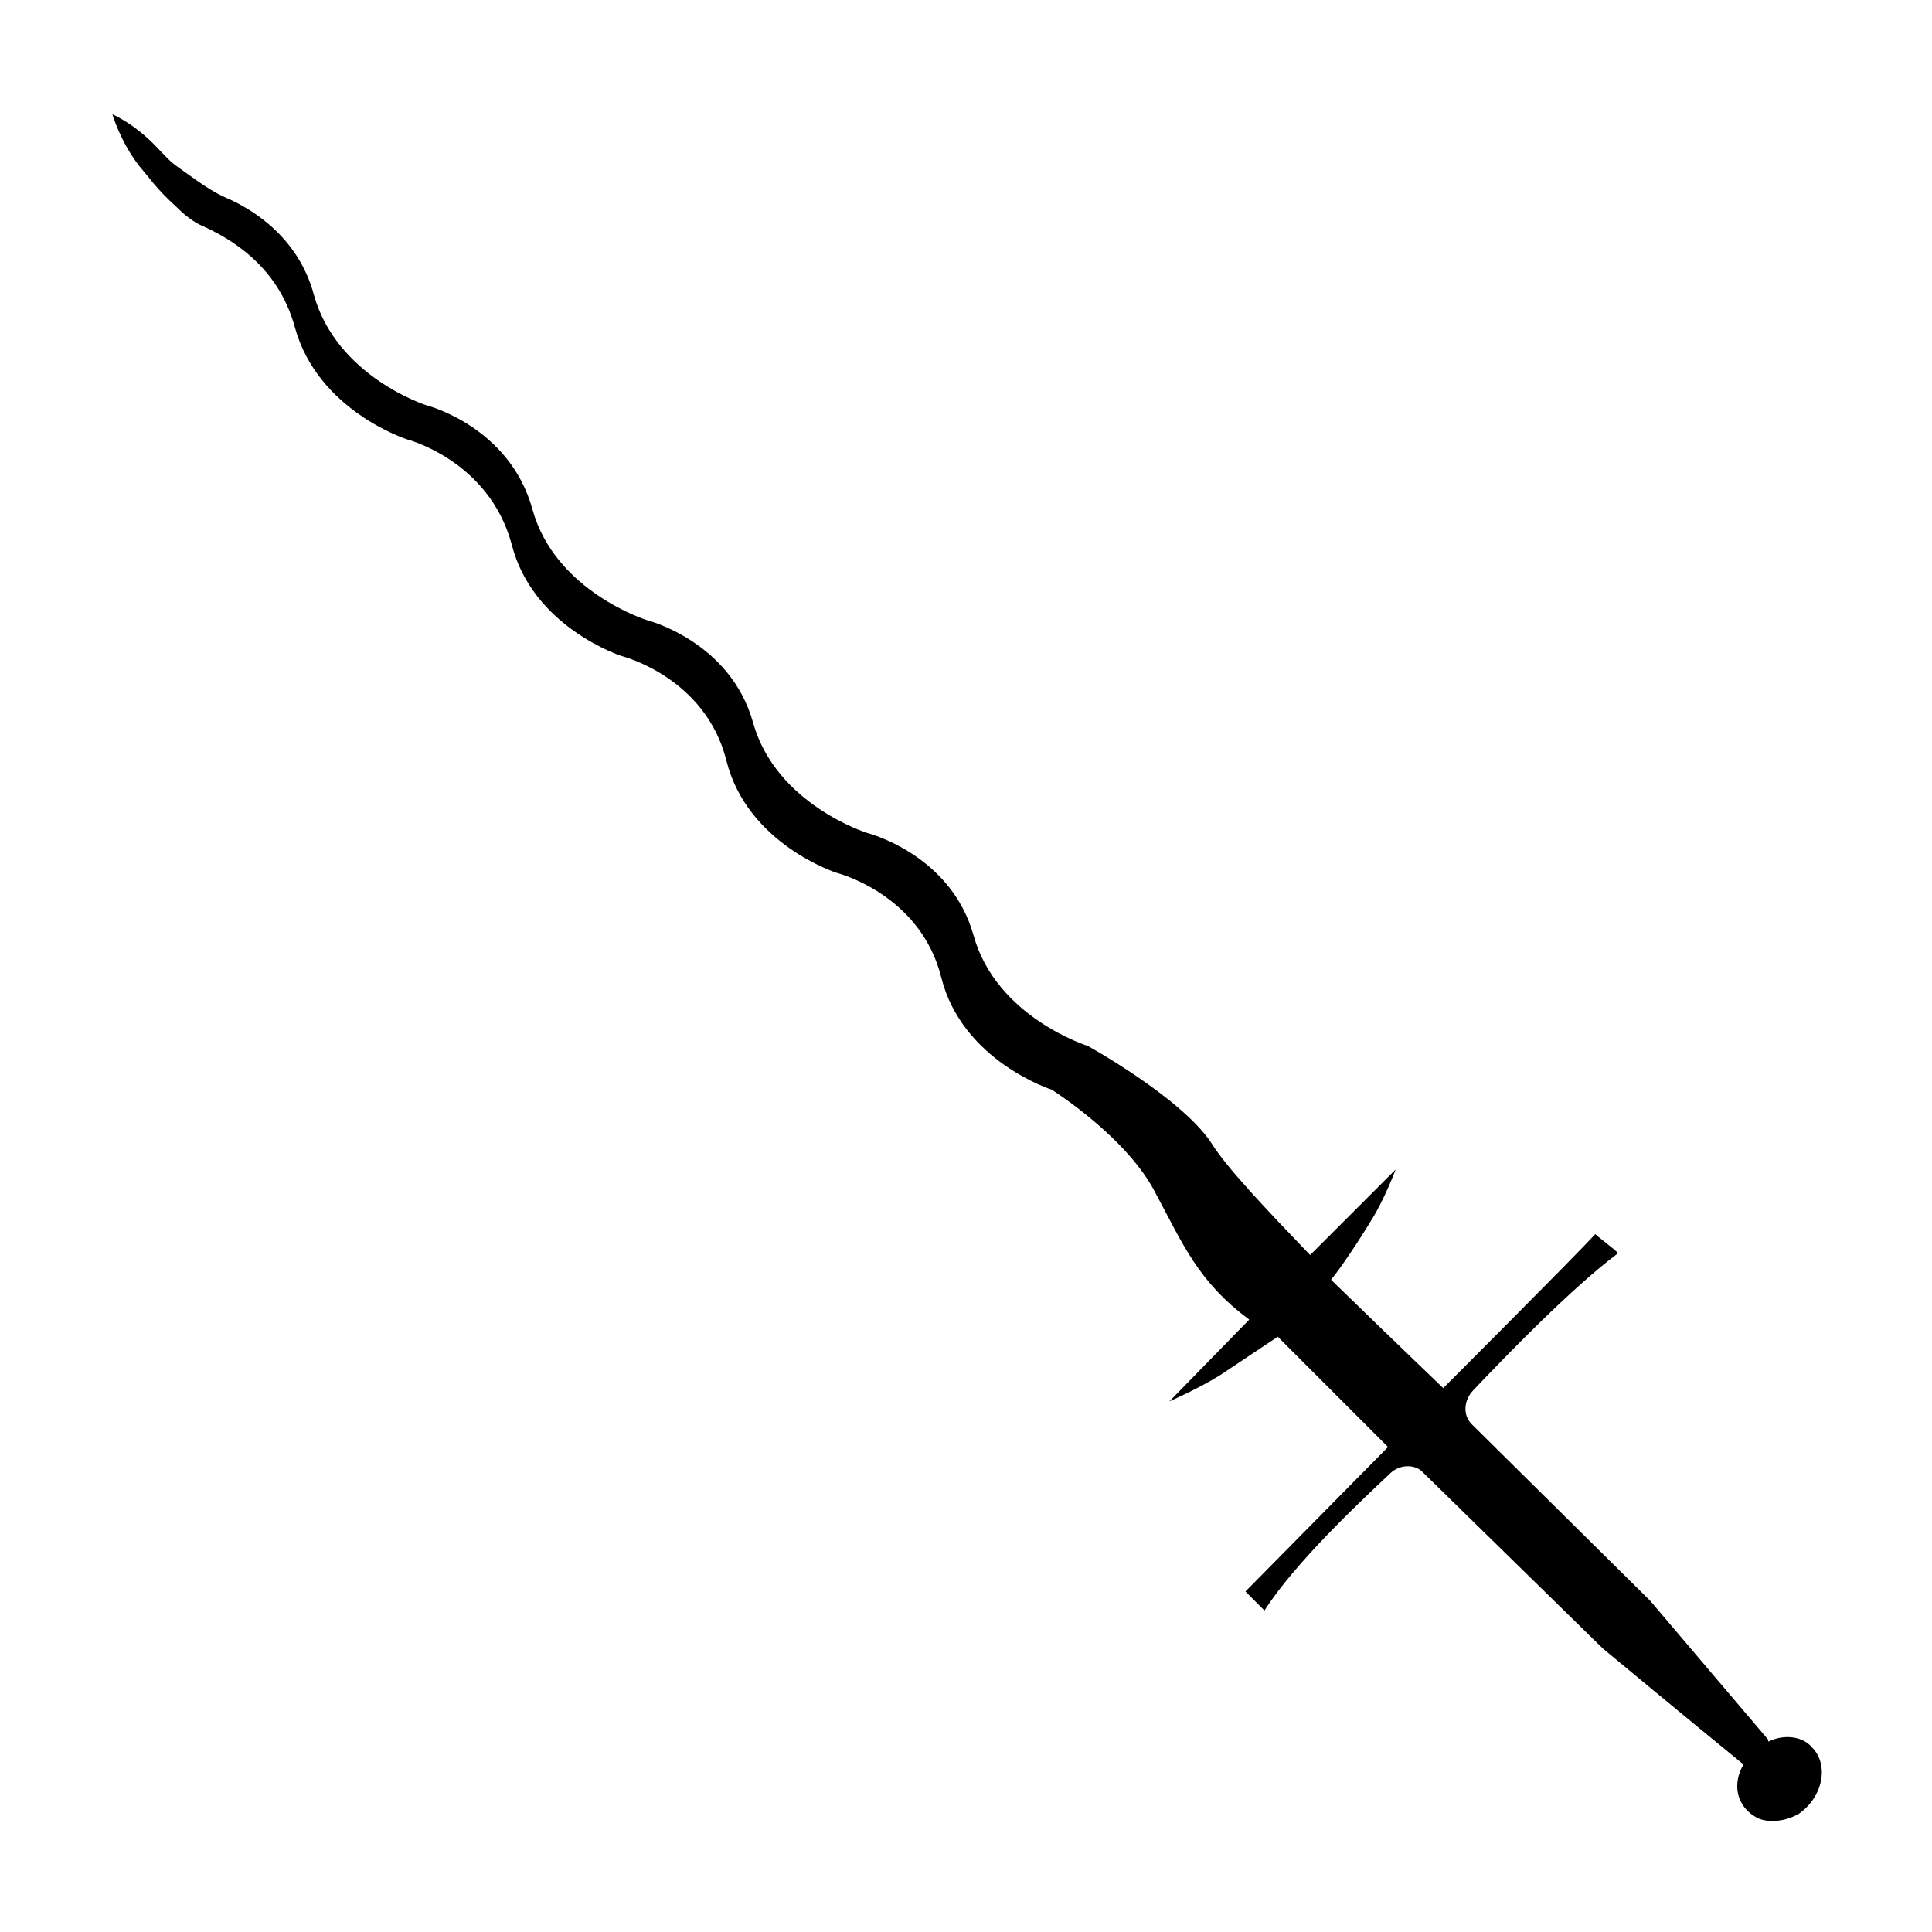 <?xml version="1.0" encoding="UTF-8"?>
<!-- Uploaded to: ICON Repo, www.svgrepo.com, Generator: ICON Repo Mixer Tools -->
<svg fill="#000000" width="800px" height="800px" version="1.1" viewBox="144 144 512 512" xmlns="http://www.w3.org/2000/svg">
 <path d="m534.52 512.35c-2.519 2.519-3.023 6.551-0.504 9.07l47.359 46.855s19.648 23.176 31.234 36.777v0.504c4.031-2.016 9.07-1.512 11.586 1.512 4.535 4.535 3.023 13.098-3.527 17.633-3.527 2.016-8.062 2.519-11.082 1.008-5.543-3.023-6.551-9.07-3.527-14.105-13.602-11.082-37.281-30.73-37.281-30.73l-47.863-46.855c-2.016-2.016-6.047-2.016-8.566 0.504-8.062 7.559-25.191 23.68-33.25 36.273l-5.039-5.039 37.785-38.289-29.223-29.223c-3.023 2.016-10.578 7.055-15.113 10.078-5.543 3.527-13.602 7.055-13.602 7.055l21.16-21.664c-13.602-10.078-17.633-20.152-24.688-33.25-7.559-15.113-27.711-27.711-27.711-27.711s-23.68-7.559-29.223-29.727c-5.543-22.168-27.711-27.711-27.711-27.711s-23.68-7.559-29.223-29.727c-5.543-22.168-27.711-27.711-27.711-27.711s-23.68-7.559-29.223-29.727c-6.047-22.168-27.711-27.711-27.711-27.711s-23.68-7.559-29.727-29.727c-4.535-16.625-17.633-23.68-24.184-26.703-2.519-1.008-5.039-3.023-7.055-5.039-5.543-5.039-7.055-7.559-10.078-11.082-5.016-6.543-7.031-13.594-7.031-13.594s6.043 2.519 12.09 9.066c3.527 3.527 2.519 3.023 7.559 6.551 3.527 2.519 7.055 5.039 10.578 6.551 7.055 3.023 19.145 10.578 23.176 25.695 6.047 21.664 29.727 29.223 29.727 29.223s22.168 5.543 28.215 27.711c6.047 21.664 30.23 29.223 30.23 29.223s22.168 5.543 28.215 27.207c6.047 21.664 30.23 29.223 30.23 29.223s22.168 5.543 28.215 27.207c6.047 21.664 30.23 29.223 30.23 29.223s24.688 13.602 32.746 25.695c4.031 6.551 14.609 17.633 26.199 29.727l22.672-22.672s-3.023 8.062-6.551 13.602c-3.023 5.039-8.062 12.594-10.578 15.617 18.137 17.633 29.727 28.719 29.727 28.719s34.258-34.258 40.305-40.809c1.008 1.008 4.535 3.527 6.047 5.039-12.105 9.051-29.738 27.191-38.305 36.258z"/>
</svg>